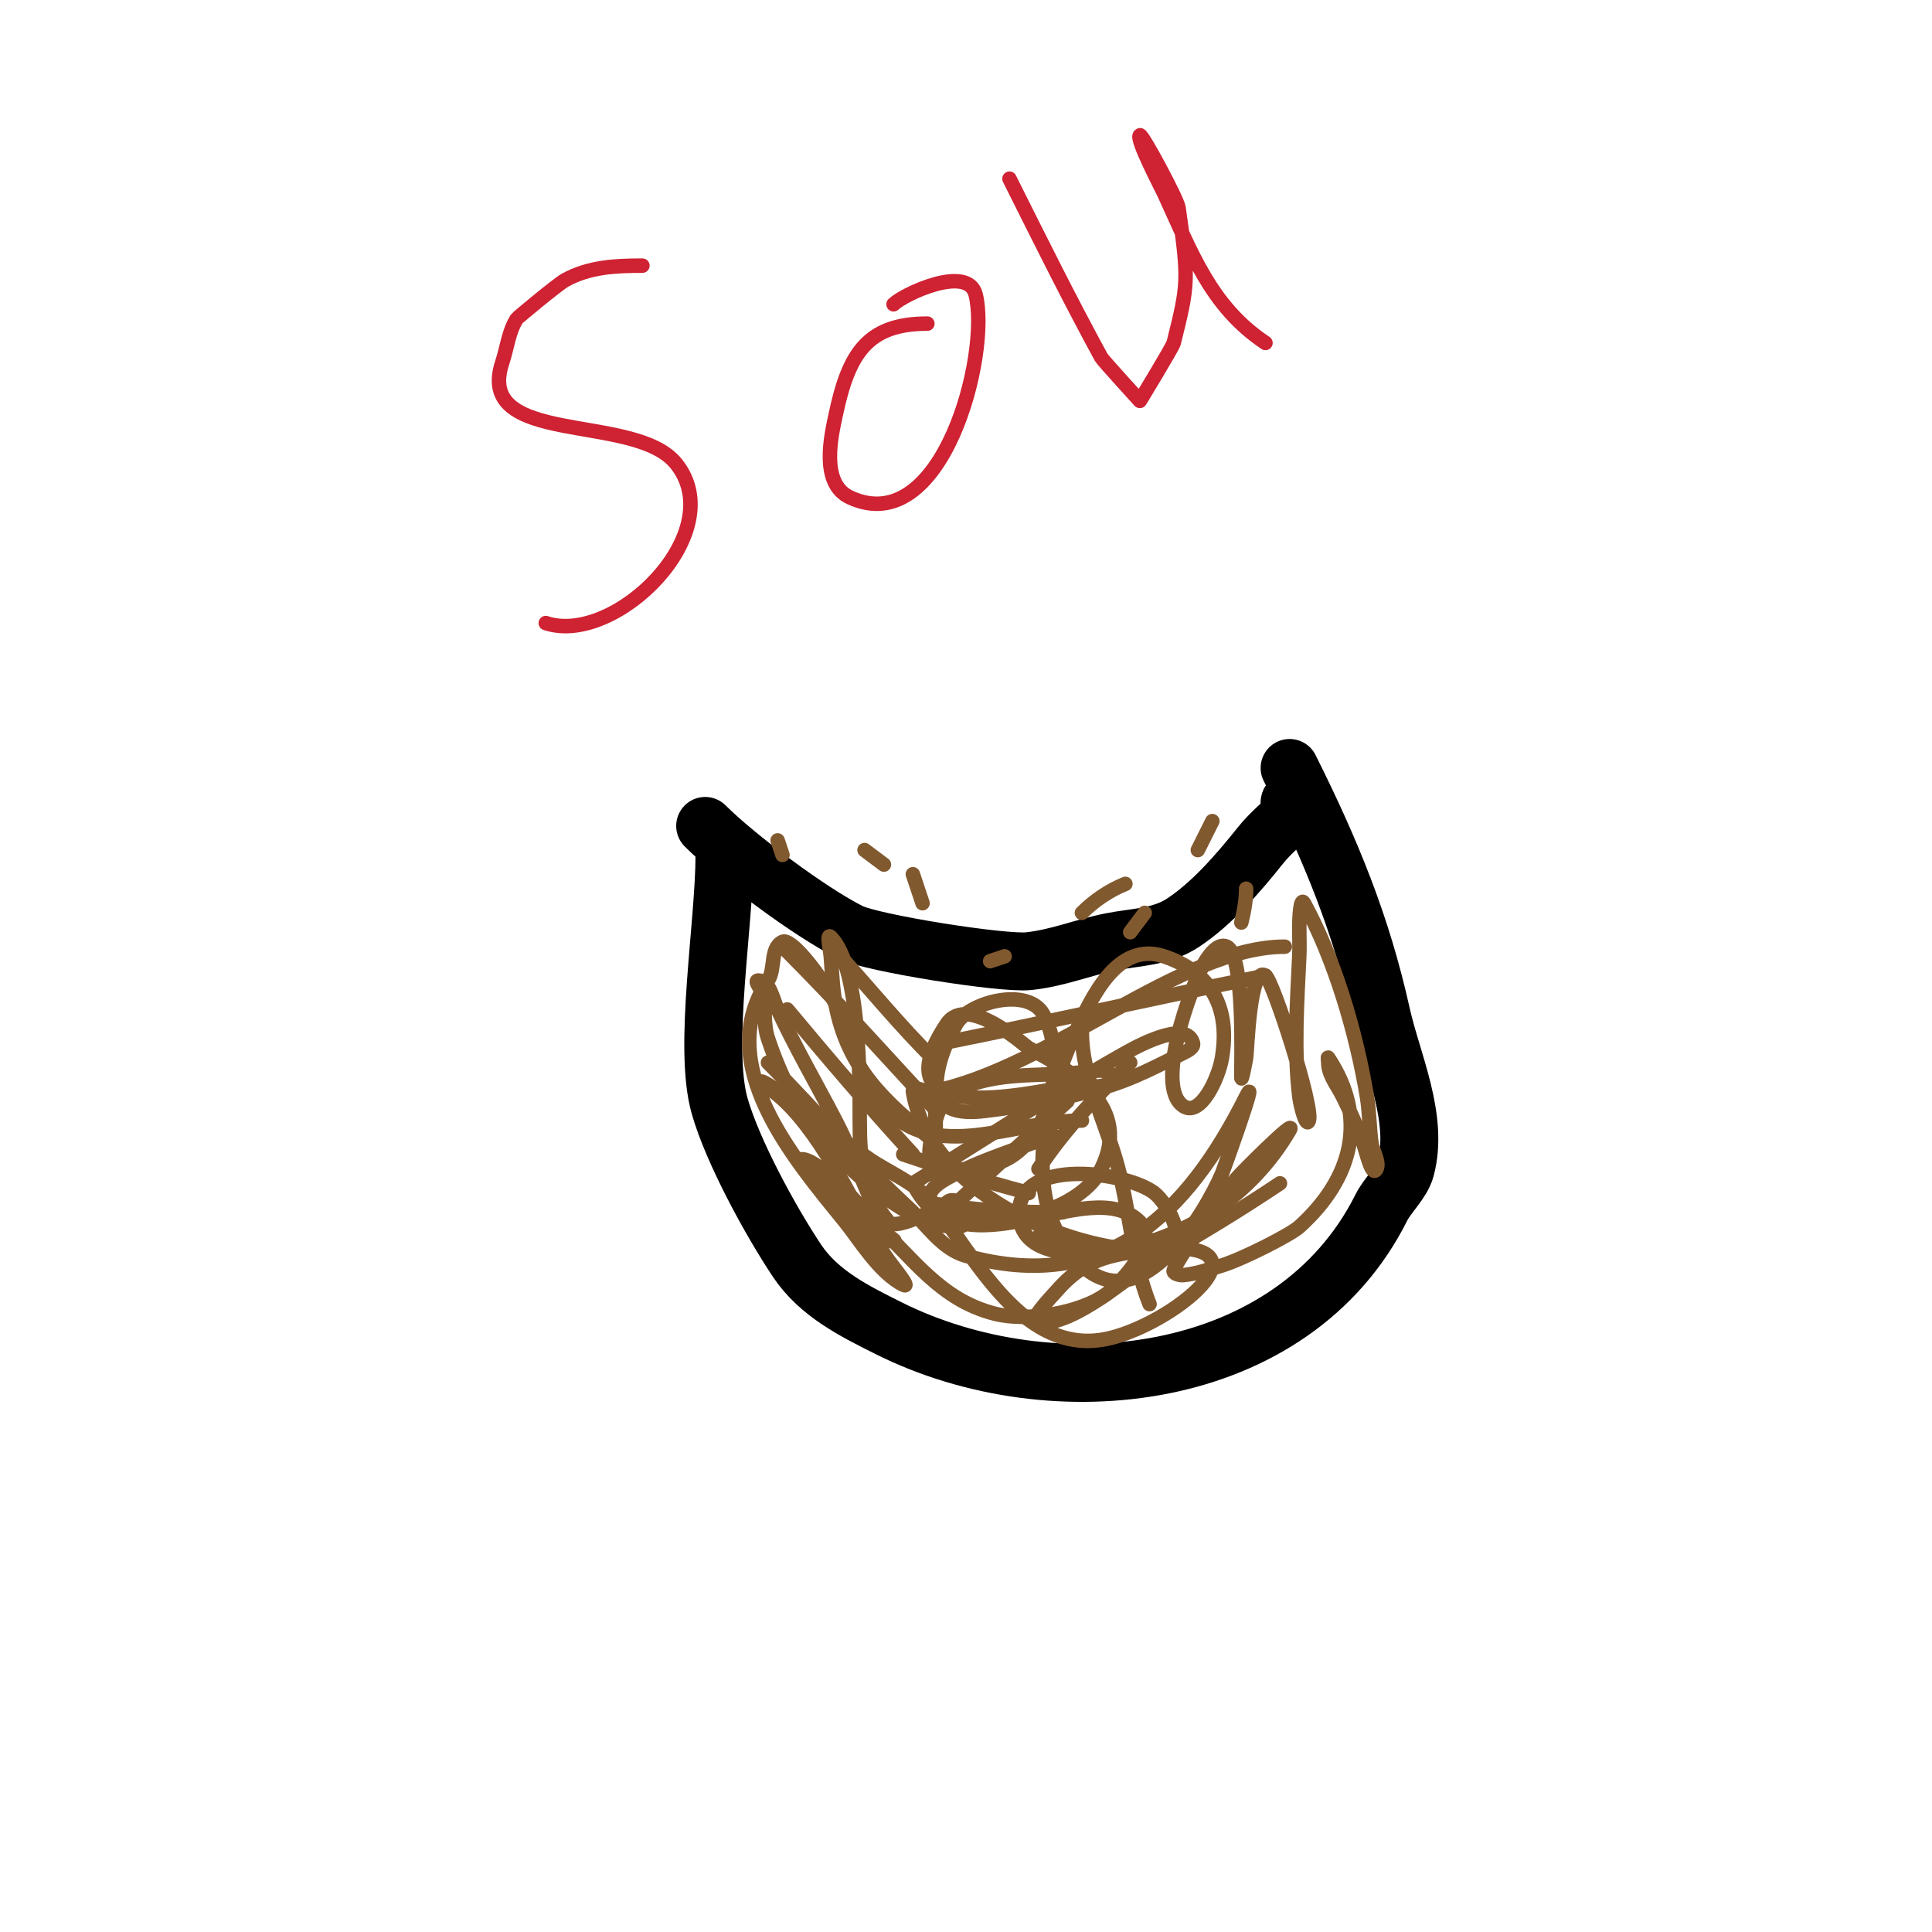 <svg viewBox='0 0 400 400' version='1.1' xmlns='http://www.w3.org/2000/svg' xmlns:xlink='http://www.w3.org/1999/xlink'><g fill='none' stroke='#000000' stroke-width='12' stroke-linecap='round' stroke-linejoin='round'><path d='M267,159c8.565,17.13 14.86,32.369 19,51c2.198,9.89 7.85,21.549 5,32c-0.77,2.822 -3.683,5.367 -5,8c-18.292,36.583 -67.976,42.012 -102,25c-6.996,-3.498 -14.437,-7.155 -19,-14c-5.497,-8.246 -13.306,-22.571 -16,-32c-3.48,-12.178 1,-37.597 1,-52'/><path d='M146,171c6.433,6.433 21.638,17.819 30,22c4.613,2.306 31.797,6.578 37,6c6.283,-0.698 10.954,-2.791 17,-4c5.044,-1.009 10.381,-0.921 15,-4c5.91,-3.94 11.108,-9.885 16,-16c2.061,-2.577 4.667,-4.667 7,-7c1.36,-1.36 -2.905,-2 0,-2'/></g>
<g fill='none' stroke='#81592f' stroke-width='3' stroke-linecap='round' stroke-linejoin='round'><path d='M161,174l1,3'/><path d='M179,176l4,3'/><path d='M200,192'/><path d='M221,193'/><path d='M232,185'/><path d='M189,181l2,6'/><path d='M194,195'/><path d='M205,199l3,-1'/><path d='M224,189c2.55,-2.55 5.652,-4.661 9,-6'/><path d='M251,170l-3,6'/><path d='M234,193l3,-4'/><path d='M258,184c0,2.357 -0.428,4.713 -1,7'/><path d='M199,234'/><path d='M174,198c6.362,7.069 12.289,14.289 19,21'/><path d='M187,239c9.26,3.087 15.008,5.107 26,8'/><path d='M189,244'/><path d='M163,197c10.339,10.339 20.066,21.272 30,32'/><path d='M197,250c7.974,-7.361 15.97,-14.7 24,-22'/><path d='M234,220c-7.12,7.12 -13.434,13.651 -19,22'/><path d='M187,221'/><path d='M163,209c8.472,10.166 17.058,20.245 26,30'/><path d='M192,249c9.832,1.639 18.137,2 28,2'/><path d='M245,256c-9.793,3.264 -19.977,2.506 -30,0'/><path d='M159,220c9.801,9.801 18.839,20.621 29,30c3.826,3.532 6.983,8.606 12,10c28.791,7.997 45.701,-8.403 58,-33c2.878,-5.757 -4.811,15.56 -5,16c-3.518,8.208 -16.694,30.427 -29,19c-13.348,-12.394 -7.82,-34.678 -1,-49c2.943,-6.179 8.262,-18.246 18,-15c9.981,3.327 13.689,10.866 12,21c-0.702,4.211 -4.448,12.368 -8,10c-6.126,-4.084 1.75,-24.822 4,-29c1.012,-1.879 3.091,-4.955 5,-4c3.672,1.836 3,22.776 3,27c0,1.374 0.754,-2.648 1,-4c0.248,-1.366 0.68,-19.213 4,-17c1.548,1.032 9.973,27.081 9,30c-0.568,1.703 -1.79,-3.217 -2,-5c-1.129,-9.6 -0.46,-19.344 0,-29c0.095,-1.998 0,-4 0,-6c0,-1.7 0.186,-6.492 1,-5c6.364,11.667 10.824,26.943 13,40c0.551,3.304 0.491,6.689 1,10c0.144,0.937 1.675,3.651 1,5c-1,2 -2.17,-3.924 -3,-6c-1.219,-3.048 -2.532,-6.064 -4,-9c-1.135,-2.271 -3,-4.461 -3,-7c0,-0.333 -0.185,-1.277 0,-1c8.194,12.291 5.224,24.845 -6,35c-1.814,1.642 -11.747,6.691 -16,8c-2.627,0.808 -5.265,1.726 -8,2c-0.742,0.074 -2.236,-0.293 -2,-1c1.014,-3.041 12.362,-18.149 13,-19c0.596,-0.795 12.748,-12.997 11,-10c-7.841,13.442 -21.42,22.603 -37,25c-6.316,0.972 -19,1.506 -19,-8c0,-11.452 22.305,-8.43 28,-4c2.881,2.241 8.485,12 0,12c-18.639,0 -46.593,-12.561 -50,-33c-0.226,-1.356 3.238,-0.144 4,1c0.743,1.114 1.187,9.95 0,9c-9.842,-7.873 -17.49,-14.824 -20,-28c-0.627,-3.291 -0.722,-6.662 -1,-10c-0.111,-1.329 -0.943,-4.943 0,-4c6.111,6.111 6,29.585 6,38c0,8.107 0.584,14.501 6,21c1.676,2.011 11.693,-3.693 12,-4c2.476,-2.476 6.956,5 2,5c-11.398,0 -26.434,-15.465 -32,-24c-3.014,-4.622 -5.255,-9.765 -7,-15c-0.955,-2.864 -0.504,-6.023 -1,-9c-0.173,-1.04 -2.054,-3 -1,-3c2.404,0 2.984,3.822 4,6c3.657,7.836 8,15.333 12,23c3.037,5.821 5.283,12.023 8,18c0.743,1.634 1.109,3.441 2,5c0.468,0.819 2.943,2 2,2c-5.605,0 -10.018,-9.018 -13,-12c-1.744,-1.744 -3.256,-2.256 -5,-4c-0.333,-0.333 -1.471,-1 -1,-1c4.034,0 14.923,12.928 15,13c8.031,7.496 13.718,16.179 25,19c6.783,1.696 17.492,-0.112 23,-4c1.335,-0.943 11.556,-10.444 7,-15c-10.579,-10.579 -36.955,12.091 -47,-8'/><path d='M189,245c14.667,-9 29.009,-18.551 44,-27c4.107,-2.315 12.857,-6.573 14,-2c0.229,0.915 -1.157,1.578 -2,2c-5.207,2.603 -10.413,5.365 -16,7c-8.156,2.387 -16.563,3.977 -25,5c-5.402,0.655 -10.829,0.046 -10,-7c0.456,-3.875 2.064,-7.612 4,-11c2.584,-4.523 14.81,-7.741 18,-2c5.187,9.336 1.538,27.607 -10,31c-3.851,1.133 -7.998,1.308 -12,1c-3.884,-0.299 0.459,-14.01 2,-15c8.621,-5.542 18.49,-3.943 28,-5c2.015,-0.224 6,-1.028 6,1c0,3.073 -5.969,1.495 -9,2c-8.529,1.422 -39.378,8.567 -25,-13c4.282,-6.423 16.29,4.628 17,5c9.442,4.946 21.365,12.271 15,25c-4.282,8.563 -20.092,12.429 -29,10c-3.505,-0.956 -10.83,-3.615 -3,-8c6.913,-3.871 14.667,-6 22,-9'/><path d='M265,245c-9.062,6.042 -15.9,10.135 -26,16c-5.964,3.463 -15.863,13 -24,13c-2.687,0 2.215,-4.991 4,-7c4.933,-5.549 9.45,-6.993 17,-8c29.823,-3.976 8.297,14.426 -6,18c-17.94,4.485 -27.988,-16.735 -37,-28c-3.093,-3.866 -9.3,-6.456 -13,-9c-5.494,-3.777 -10.608,-8.079 -16,-12c-1.607,-1.169 -4.192,-3.096 -6,-4c-0.298,-0.149 -1.298,-0.149 -1,0c9.436,4.718 17.028,19.766 22,29c1.491,2.769 3.172,5.441 5,8c1.13,1.582 4.738,5.869 3,5c-4.971,-2.486 -9.218,-9.576 -12,-13c-10.783,-13.271 -27.501,-32.749 -16,-50c1.596,-2.393 0.356,-6.678 3,-8c1.716,-0.858 7.229,6.151 10,11c4.346,7.606 4.795,15.909 11,23c10.554,12.061 26.509,3 41,3'/><path d='M195,216c22.397,-4.479 44.597,-9.519 67,-14'/><path d='M193,226c24.448,-4.89 51.523,-30 73,-30'/><path d='M224,214c0,8.428 4.591,17.87 7,26c2.872,9.692 3.313,20.783 7,30'/></g>
<g fill='none' stroke='#cf2233' stroke-width='3' stroke-linecap='round' stroke-linejoin='round'><path d='M133,55c-5.515,0 -11.042,0.245 -16,3c-1.534,0.852 -9.825,7.728 -10,8c-1.71,2.66 -2,6 -3,9c-5.893,17.679 27.419,10.274 36,21c11.346,14.182 -12.621,37.793 -27,33'/><path d='M192,67c-12.535,0 -16.335,6.343 -19,19c-0.834,3.96 -3.293,14.096 3,17c19.121,8.825 29.077,-29.694 26,-42c-1.593,-6.372 -14.933,-0.067 -17,2'/><path d='M209,37c6.171,12.342 12.381,24.865 19,37c0.314,0.576 8,9 8,9c0,0 6.786,-11.145 7,-12c3.042,-12.167 3.141,-13.012 1,-28c-0.25,-1.747 -7.592,-15.408 -8,-15c-0.817,0.817 4.471,10.854 5,12c5.546,12.016 9.578,23.385 21,31'/></g>
</svg>